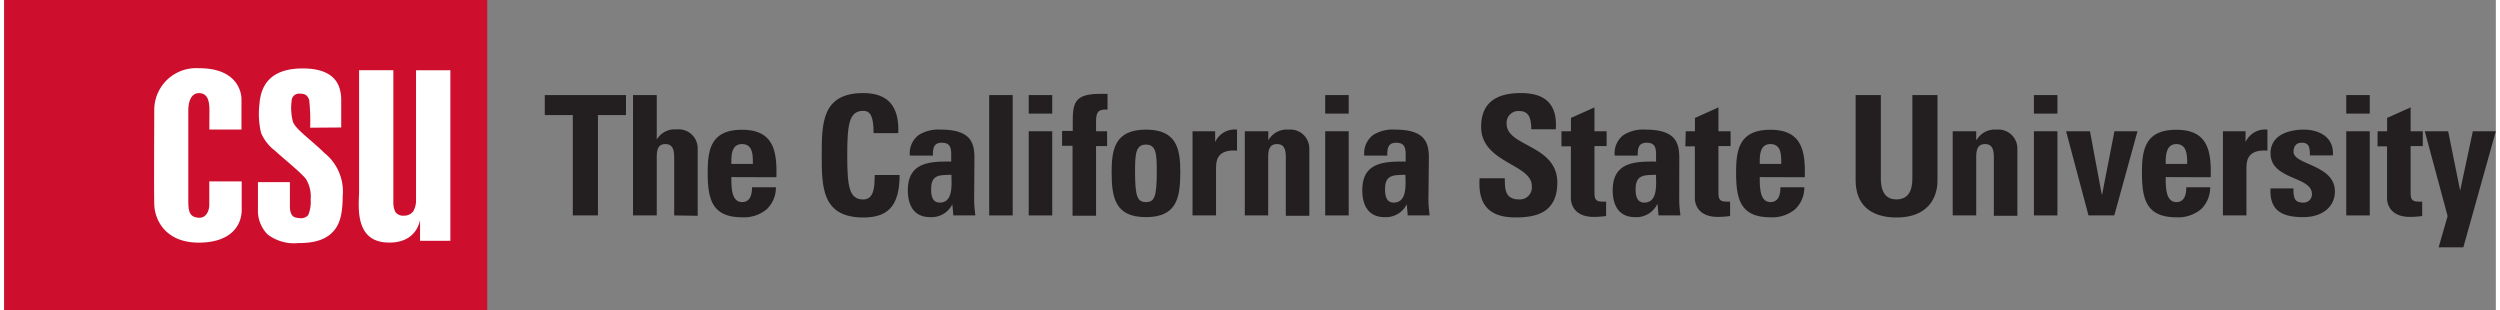 <svg id="Layer_1" data-name="Layer 1" xmlns="http://www.w3.org/2000/svg" width="4.67in" height="0.58in" viewBox="0 0 336 41.87"><rect x="0" y="0" width="336" height="41.87" fill="#808080" stroke="none"/><defs><style>.cls-1{fill:#ce0e2d;}.cls-2{fill:#fff;}.cls-3{fill:#231f20;}</style></defs><rect class="cls-1" width="65.14" height="41.87"/><path class="cls-2" d="M27.67,17.47H32s0-2.93,0-4.08-.74-4.22-5.76-4.19a5.64,5.64,0,0,0-6,5.6c0,1.62-.06,10.58,0,12.75s1.56,5.15,5.95,5.17c4.58,0,5.8-2.48,5.84-4.33,0-2.11,0-3.93,0-3.93H27.66s0,2.08,0,3.16c0,.77-.4,1.85-1.5,1.74-1.31-.13-1.33-1.07-1.33-2.52s0-10.51,0-11.88.43-2.42,1.46-2.4,1.4.8,1.39,2.4S27.67,17.47,27.67,17.47Z"/><path class="cls-2" d="M45.45,17.19s0-1.67,0-3.66-.76-4.32-5.26-4.3S34.6,11.75,34.43,14a11.24,11.24,0,0,0,.21,3.92,5.93,5.93,0,0,0,1.84,2.37c1.34,1.22,3.4,2.86,4.2,3.82a4.59,4.59,0,0,1,.65,2.8A4.56,4.56,0,0,1,41,29a1.29,1.29,0,0,1-1.19.41c-.7-.05-1.29-.17-1.28-1.71s0-3.14,0-3.14H34.22s0,3.26,0,4.1a4.59,4.59,0,0,0,1.29,2.94,5.87,5.87,0,0,0,4.15,1.18c2.25,0,3.71-.48,4.7-1.55.79-.85,1.29-2.12,1.29-4.79a6.64,6.64,0,0,0-2.44-5.79c-1.93-1.89-3.83-3.15-4.26-4.2a7.15,7.15,0,0,1-.19-2.82,1,1,0,0,1,1.11-1c.65,0,1,.16,1.26.83a26.17,26.17,0,0,1,.13,3.76Z"/><path class="cls-2" d="M60.17,9.47v23H56.08V29.63S55.7,33,51.43,32.69s-3.58-5.16-3.57-6.82c0-1,0-16.4,0-16.4h4.62V27.33a2.8,2.8,0,0,0,.27,1.25,1.26,1.26,0,0,0,1.15.5,1.5,1.5,0,0,0,1.26-.58A2.88,2.88,0,0,0,55.54,27c0-.37,0-17.52,0-17.52Z"/><path class="cls-3" d="M83.85,12.82v2.7H80.07V29.05H76.68V15.52H72.9v-2.7Z"/><path class="cls-3" d="M90.35,29.05V21.23c0-1-.18-1.8-1.19-1.8S88,20.22,88,21.23v7.82H84.8V12.82H88v6h0a2.82,2.82,0,0,1,2.68-1.37A2.57,2.57,0,0,1,93.52,20v9.1Z"/><path class="cls-3" d="M98.06,23.88c0,1.35,0,3.37,1.44,3.37,1.13,0,1.35-1.07,1.35-2h3.22a4.05,4.05,0,0,1-1.22,2.95,4.78,4.78,0,0,1-3.35,1.1c-4.09,0-4.63-2.5-4.63-6.05,0-3.1.45-5.75,4.63-5.75s4.75,2.76,4.63,6.4Zm2.9-1.77c0-1.11.05-2.68-1.46-2.68s-1.44,1.71-1.44,2.68Z"/><path class="cls-3" d="M110.25,20.94c0-4.3,0-8.39,5.6-8.39,3.46,0,4.86,1.91,4.72,5.4h-3.33c0-2.16-.38-3-1.39-3-1.91,0-2.16,1.8-2.16,6s.25,5.95,2.16,5.95c1.57,0,1.51-2,1.55-3.3h3.35c0,4.34-1.73,5.73-4.9,5.73C110.25,29.32,110.25,25.19,110.25,20.94Z"/><path class="cls-3" d="M130.8,26.94c0,.7.09,1.42.16,2.11H128l-.14-1.5h0a3.13,3.13,0,0,1-3,1.73c-2.21,0-3-1.64-3-3.62,0-3.76,2.91-3.91,5.85-3.87v-.88c0-1-.13-1.66-1.28-1.66s-1.19.83-1.19,1.73h-3.11a3.1,3.1,0,0,1,1.17-2.76,5,5,0,0,1,3-.74c4,0,4.54,1.73,4.54,3.79ZM125,25.52c0,.81.13,1.8,1.17,1.8,1.86,0,1.57-2.52,1.57-3.75C126.13,23.63,125,23.5,125,25.52Z"/><path class="cls-3" d="M136,12.82V29.05h-3.17V12.82Z"/><path class="cls-3" d="M141.33,12.82v2.5h-3.17v-2.5Zm0,16.23h-3.17V17.7h3.17Z"/><path class="cls-3" d="M148.79,14.78c-1.28-.09-1.55.4-1.55,1.55V17.7h1.49v2h-1.49v9.39h-3.17V19.66h-1.41v-2h1.44c0-3.26-.3-5,3.57-5,.38,0,.74,0,1.12,0Z"/><path class="cls-3" d="M149.34,23.23c0-3.1.44-5.75,4.63-5.75s4.63,2.65,4.63,5.75c0,3.55-.54,6.05-4.63,6.05S149.34,26.78,149.34,23.23Zm6.09-.18c0-2.36-.11-3.55-1.46-3.55s-1.47,1.19-1.47,3.55c0,3.46.3,4.2,1.47,4.2S155.43,26.51,155.43,23.05Z"/><path class="cls-3" d="M163.3,17.7v1.46h0a2.89,2.89,0,0,1,2.95-1.68v2.83c-2.79-.18-2.83,1.44-2.83,2.56v6.18h-3.17V17.7Z"/><path class="cls-3" d="M170.47,18.85h.05a2.82,2.82,0,0,1,2.67-1.37A2.56,2.56,0,0,1,176,20v9.1h-3.17V21.23c0-1-.17-1.8-1.19-1.8s-1.19.79-1.19,1.8v7.82H167.3V17.7h3.17Z"/><path class="cls-3" d="M181.31,12.82v2.5h-3.17v-2.5Zm0,16.23h-3.17V17.7h3.17Z"/><path class="cls-3" d="M192.06,26.94c0,.7.09,1.42.16,2.11h-2.95l-.13-1.5h0a3.14,3.14,0,0,1-3,1.73c-2.2,0-3-1.64-3-3.62,0-3.76,2.9-3.91,5.85-3.87v-.88c0-1-.14-1.66-1.28-1.66s-1.2.83-1.2,1.73h-3.1a3.1,3.1,0,0,1,1.17-2.76,4.93,4.93,0,0,1,3-.74c4,0,4.54,1.73,4.54,3.79Zm-5.85-1.42c0,.81.14,1.8,1.17,1.8,1.87,0,1.58-2.52,1.58-3.75C187.38,23.63,186.21,23.5,186.21,25.52Z"/><path class="cls-3" d="M203.78,29.32c-4.21,0-5-2.47-4.82-5.28h3.4c0,1.55.07,2.85,1.93,2.85A1.62,1.62,0,0,0,206,25.05c0-2.92-6.83-3.1-6.83-7.93,0-2.54,1.21-4.57,5.35-4.57,3.3,0,4.94,1.49,4.72,4.88h-3.31c0-1.21-.2-2.45-1.57-2.45a1.58,1.58,0,0,0-1.75,1.73c0,3.08,6.83,2.81,6.83,7.91C209.44,28.83,206.36,29.32,203.78,29.32Z"/><path class="cls-3" d="M210,17.7h1.28V15.9l3.17-1.42V17.7h1.64v2h-1.64v6.07c0,.85,0,1.41,1,1.41a2.51,2.51,0,0,0,.57,0v1.95a11.93,11.93,0,0,1-1.64.12c-2.75,0-3.11-1.83-3.11-2.52v-7H210Z"/><path class="cls-3" d="M225.88,26.94c0,.7.09,1.42.16,2.11h-2.95l-.13-1.5h-.05a3.13,3.13,0,0,1-3,1.73c-2.2,0-3-1.64-3-3.62,0-3.76,2.9-3.91,5.85-3.87v-.88c0-1-.14-1.66-1.28-1.66s-1.2.83-1.2,1.73h-3.1a3.1,3.1,0,0,1,1.17-2.76,4.93,4.93,0,0,1,3-.74c4,0,4.54,1.73,4.54,3.79ZM220,25.52c0,.81.14,1.8,1.17,1.8,1.87,0,1.58-2.52,1.58-3.75C221.2,23.63,220,23.5,220,25.52Z"/><path class="cls-3" d="M226.76,17.7H228V15.9l3.17-1.42V17.7h1.64v2h-1.64v6.07c0,.85,0,1.41,1,1.41a2.51,2.51,0,0,0,.57,0v1.95a12,12,0,0,1-1.65.12c-2.74,0-3.1-1.83-3.1-2.52v-7h-1.28Z"/><path class="cls-3" d="M236.74,23.88c0,1.35,0,3.37,1.44,3.37,1.13,0,1.35-1.07,1.35-2h3.22a4.05,4.05,0,0,1-1.22,2.95,4.78,4.78,0,0,1-3.35,1.1c-4.09,0-4.63-2.5-4.63-6.05,0-3.1.45-5.75,4.63-5.75s4.75,2.76,4.63,6.4Zm2.9-1.77c0-1.11.05-2.68-1.46-2.68s-1.44,1.71-1.44,2.68Z"/><path class="cls-3" d="M260.71,12.82V24.33c0,2.43-1.37,5-5.51,5-3.73,0-5.53-1.93-5.53-5V12.82h3.4V24.11c0,2,.85,2.78,2.09,2.78,1.48,0,2.16-1,2.16-2.78V12.82Z"/><path class="cls-3" d="M265.93,18.85H266a2.82,2.82,0,0,1,2.67-1.37A2.56,2.56,0,0,1,271.48,20v9.1h-3.17V21.23c0-1-.18-1.8-1.19-1.8s-1.19.79-1.19,1.8v7.82h-3.17V17.7h3.17Z"/><path class="cls-3" d="M276.88,12.82v2.5h-3.17v-2.5Zm0,16.23h-3.17V17.7h3.17Z"/><path class="cls-3" d="M278.05,17.7h3.22l1.59,8.52h.05l1.66-8.52h3.11l-3.13,11.35h-3.48Z"/><path class="cls-3" d="M291.48,23.88c0,1.35,0,3.37,1.44,3.37,1.12,0,1.34-1.07,1.34-2h3.22a4.05,4.05,0,0,1-1.22,2.95,4.77,4.77,0,0,1-3.34,1.1c-4.1,0-4.64-2.5-4.64-6.05,0-3.1.45-5.75,4.64-5.75s4.74,2.76,4.63,6.4Zm2.9-1.77c0-1.11,0-2.68-1.46-2.68s-1.44,1.71-1.44,2.68Z"/><path class="cls-3" d="M302.25,17.7v1.46h0a2.89,2.89,0,0,1,2.95-1.68v2.83c-2.79-.18-2.83,1.44-2.83,2.56v6.18h-3.17V17.7Z"/><path class="cls-3" d="M308.72,25.41a3.23,3.23,0,0,0,.16,1.37c.18.36.52.54,1.15.54a1.11,1.11,0,0,0,1.17-1.17c0-2.4-5.58-1.86-5.58-5.48,0-2.45,2.43-3.19,4.48-3.19s4.11,1,3.93,3.48h-3.1c0-.79-.09-1.26-.32-1.46a1.07,1.07,0,0,0-.81-.25c-.69,0-1.08.45-1.08,1.22,0,1.79,5.58,1.7,5.58,5.35,0,2-1.62,3.46-4.25,3.46s-4.61-.7-4.43-3.87Z"/><path class="cls-3" d="M319,12.82v2.5h-3.17v-2.5Zm0,16.23h-3.17V17.7H319Z"/><path class="cls-3" d="M320.06,17.7h1.28V15.9l3.17-1.42V17.7h1.64v2h-1.64v6.07c0,.85,0,1.41,1,1.41a2.42,2.42,0,0,0,.56,0v1.95a11.67,11.67,0,0,1-1.64.12c-2.74,0-3.1-1.83-3.1-2.52v-7h-1.28Z"/><path class="cls-3" d="M329.5,29.14,326.42,17.7h3.15l1.62,8h0l1.71-8H336l-4.38,15.65h-3.33Z"/></svg>